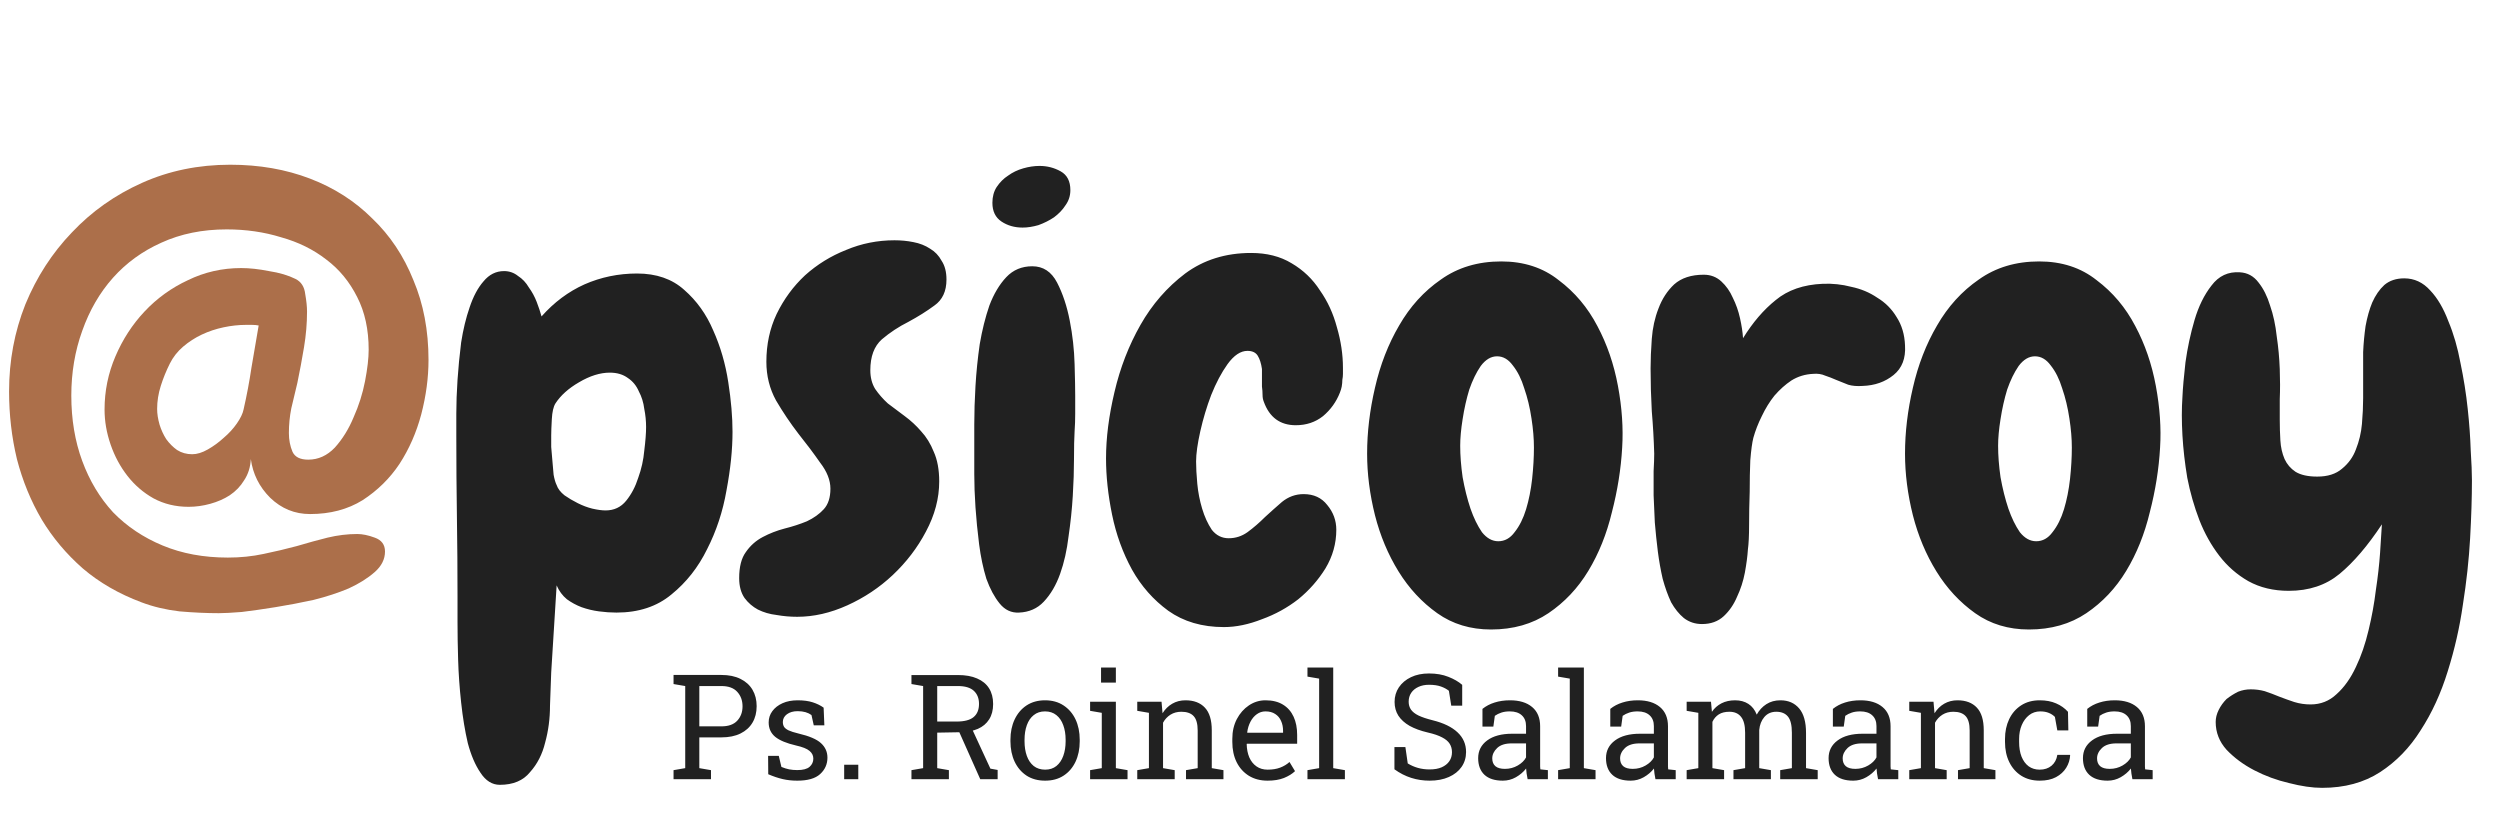 <?xml version="1.0" encoding="UTF-8"?> <svg xmlns="http://www.w3.org/2000/svg" width="124" height="41" viewBox="0 0 124 41" fill="none"><path d="M21.254 17.853C21.254 18.732 21.134 19.632 20.894 20.551C20.655 21.45 20.295 22.27 19.815 23.009C19.336 23.729 18.726 24.328 17.987 24.808C17.247 25.267 16.378 25.497 15.379 25.497C14.619 25.497 13.96 25.228 13.4 24.688C12.86 24.148 12.541 23.509 12.441 22.769C12.421 23.169 12.311 23.519 12.111 23.819C11.931 24.118 11.691 24.368 11.392 24.568C11.112 24.748 10.792 24.888 10.432 24.988C10.072 25.088 9.713 25.138 9.353 25.138C8.713 25.138 8.134 24.998 7.614 24.718C7.115 24.438 6.685 24.068 6.325 23.609C5.966 23.149 5.686 22.63 5.486 22.05C5.286 21.47 5.186 20.891 5.186 20.311C5.186 19.392 5.366 18.513 5.726 17.673C6.085 16.834 6.565 16.094 7.165 15.455C7.784 14.795 8.504 14.276 9.323 13.896C10.142 13.496 11.022 13.296 11.961 13.296C12.381 13.296 12.84 13.346 13.34 13.446C13.86 13.526 14.299 13.656 14.659 13.836C14.939 13.976 15.099 14.226 15.139 14.585C15.199 14.925 15.229 15.215 15.229 15.455C15.229 16.034 15.179 16.624 15.079 17.224C14.979 17.823 14.869 18.413 14.749 18.992C14.649 19.412 14.549 19.832 14.449 20.251C14.369 20.651 14.329 21.061 14.329 21.48C14.329 21.82 14.389 22.13 14.509 22.41C14.629 22.669 14.889 22.799 15.289 22.799C15.788 22.799 16.228 22.599 16.608 22.2C16.987 21.78 17.297 21.28 17.537 20.701C17.797 20.121 17.987 19.522 18.107 18.902C18.226 18.283 18.286 17.763 18.286 17.343C18.286 16.344 18.096 15.475 17.717 14.735C17.337 13.976 16.827 13.356 16.188 12.877C15.548 12.377 14.799 12.007 13.94 11.768C13.1 11.508 12.201 11.378 11.242 11.378C10.043 11.378 8.963 11.598 8.004 12.037C7.065 12.457 6.265 13.037 5.606 13.776C4.946 14.516 4.437 15.395 4.077 16.414C3.717 17.413 3.537 18.483 3.537 19.622C3.537 20.801 3.717 21.88 4.077 22.859C4.437 23.839 4.946 24.688 5.606 25.407C6.285 26.107 7.105 26.657 8.064 27.056C9.023 27.456 10.102 27.656 11.302 27.656C11.921 27.656 12.511 27.596 13.07 27.476C13.65 27.356 14.199 27.226 14.719 27.086C15.259 26.926 15.768 26.786 16.248 26.666C16.747 26.547 17.237 26.487 17.717 26.487C17.977 26.487 18.266 26.547 18.586 26.666C18.926 26.786 19.096 27.016 19.096 27.356C19.096 27.736 18.926 28.075 18.586 28.375C18.246 28.675 17.817 28.945 17.297 29.185C16.777 29.404 16.198 29.594 15.558 29.754C14.919 29.894 14.289 30.014 13.67 30.114C13.05 30.214 12.491 30.294 11.991 30.354C11.491 30.394 11.112 30.414 10.852 30.414C10.252 30.414 9.603 30.384 8.903 30.324C8.224 30.244 7.594 30.094 7.015 29.874C5.896 29.454 4.926 28.895 4.107 28.195C3.288 27.476 2.608 26.666 2.068 25.767C1.529 24.848 1.119 23.849 0.839 22.769C0.58 21.69 0.45 20.571 0.45 19.412C0.45 17.893 0.719 16.454 1.259 15.095C1.819 13.736 2.588 12.547 3.567 11.528C4.547 10.489 5.706 9.669 7.045 9.07C8.384 8.47 9.843 8.17 11.421 8.17C12.86 8.17 14.179 8.4 15.379 8.86C16.578 9.319 17.607 9.979 18.466 10.838C19.346 11.678 20.025 12.697 20.505 13.896C21.004 15.075 21.254 16.394 21.254 17.853ZM12.83 16.144C12.73 16.124 12.621 16.114 12.501 16.114C12.401 16.114 12.301 16.114 12.201 16.114C11.841 16.114 11.471 16.154 11.092 16.234C10.712 16.314 10.352 16.434 10.012 16.594C9.673 16.754 9.363 16.954 9.083 17.194C8.803 17.433 8.584 17.713 8.424 18.033C8.244 18.393 8.094 18.762 7.974 19.142C7.854 19.522 7.794 19.901 7.794 20.281C7.794 20.521 7.834 20.781 7.914 21.061C7.994 21.32 8.104 21.56 8.244 21.78C8.404 22 8.584 22.18 8.783 22.32C9.003 22.46 9.253 22.53 9.533 22.53C9.773 22.53 10.033 22.45 10.312 22.29C10.592 22.13 10.852 21.94 11.092 21.72C11.351 21.5 11.571 21.261 11.751 21.001C11.931 20.741 12.041 20.511 12.081 20.311C12.241 19.612 12.371 18.922 12.471 18.243C12.591 17.543 12.71 16.844 12.83 16.144Z" fill="#AC6F4A"></path><path d="M36.333 21.42C36.333 22.3 36.233 23.269 36.033 24.328C35.853 25.367 35.533 26.337 35.074 27.236C34.634 28.135 34.045 28.885 33.305 29.484C32.586 30.084 31.676 30.384 30.577 30.384C30.297 30.384 30.008 30.364 29.708 30.324C29.408 30.284 29.118 30.214 28.838 30.114C28.579 30.014 28.339 29.884 28.119 29.724C27.899 29.544 27.729 29.314 27.609 29.035L27.34 33.352C27.32 33.811 27.3 34.361 27.28 35C27.28 35.64 27.2 36.249 27.04 36.829C26.9 37.408 26.65 37.898 26.29 38.298C25.951 38.718 25.451 38.927 24.791 38.927C24.412 38.927 24.092 38.727 23.832 38.328C23.572 37.948 23.363 37.458 23.203 36.859C23.063 36.259 22.953 35.59 22.873 34.85C22.793 34.111 22.743 33.401 22.723 32.722C22.703 32.042 22.693 31.423 22.693 30.863C22.693 30.304 22.693 29.894 22.693 29.634C22.693 28.295 22.683 26.966 22.663 25.647C22.643 24.308 22.633 22.969 22.633 21.63C22.633 21.39 22.633 21.021 22.633 20.521C22.633 20.002 22.653 19.442 22.693 18.842C22.733 18.243 22.793 17.623 22.873 16.984C22.973 16.344 23.113 15.765 23.293 15.245C23.473 14.705 23.702 14.276 23.982 13.956C24.262 13.616 24.602 13.446 25.001 13.446C25.261 13.446 25.491 13.526 25.691 13.686C25.911 13.826 26.09 14.016 26.23 14.256C26.39 14.476 26.52 14.715 26.62 14.975C26.72 15.235 26.8 15.475 26.86 15.695C27.48 14.995 28.189 14.466 28.988 14.106C29.808 13.746 30.677 13.566 31.596 13.566C32.556 13.566 33.335 13.836 33.935 14.376C34.554 14.915 35.034 15.585 35.374 16.384C35.733 17.184 35.983 18.043 36.123 18.962C36.263 19.862 36.333 20.681 36.333 21.42ZM32.046 21.181C32.046 20.881 32.016 20.581 31.956 20.281C31.916 19.962 31.826 19.672 31.686 19.412C31.566 19.132 31.387 18.912 31.147 18.752C30.907 18.573 30.607 18.483 30.247 18.483C29.768 18.483 29.258 18.642 28.718 18.962C28.199 19.262 27.809 19.612 27.549 20.011C27.45 20.171 27.39 20.431 27.37 20.791C27.35 21.151 27.34 21.42 27.34 21.6C27.34 21.74 27.34 21.93 27.34 22.17C27.36 22.39 27.38 22.619 27.399 22.859C27.419 23.099 27.439 23.329 27.459 23.549C27.5 23.769 27.549 23.939 27.609 24.058C27.669 24.238 27.799 24.408 27.999 24.568C28.199 24.708 28.419 24.838 28.659 24.958C28.898 25.078 29.138 25.168 29.378 25.228C29.638 25.288 29.858 25.317 30.038 25.317C30.457 25.317 30.797 25.158 31.057 24.838C31.317 24.518 31.517 24.138 31.656 23.699C31.816 23.259 31.916 22.809 31.956 22.35C32.016 21.87 32.046 21.48 32.046 21.181ZM46.945 13.866C46.945 14.446 46.745 14.875 46.345 15.155C45.966 15.435 45.536 15.705 45.056 15.964C44.577 16.204 44.137 16.494 43.737 16.834C43.358 17.174 43.168 17.683 43.168 18.363C43.168 18.722 43.248 19.032 43.408 19.292C43.587 19.552 43.797 19.792 44.037 20.011C44.297 20.211 44.577 20.421 44.877 20.641C45.176 20.861 45.446 21.111 45.686 21.39C45.946 21.67 46.156 22.01 46.315 22.41C46.495 22.809 46.585 23.299 46.585 23.879C46.585 24.718 46.365 25.547 45.926 26.367C45.506 27.166 44.956 27.886 44.277 28.525C43.617 29.145 42.868 29.644 42.029 30.024C41.189 30.404 40.36 30.593 39.541 30.593C39.201 30.593 38.861 30.564 38.521 30.504C38.181 30.464 37.872 30.374 37.592 30.234C37.332 30.094 37.112 29.904 36.932 29.664C36.752 29.404 36.663 29.075 36.663 28.675C36.663 28.115 36.773 27.686 36.992 27.386C37.212 27.066 37.492 26.816 37.832 26.637C38.172 26.457 38.531 26.317 38.911 26.217C39.311 26.117 39.68 25.997 40.02 25.857C40.36 25.697 40.64 25.497 40.859 25.258C41.079 25.018 41.189 24.678 41.189 24.238C41.189 23.819 41.019 23.389 40.68 22.949C40.36 22.49 40 22.01 39.6 21.51C39.201 20.991 38.831 20.441 38.491 19.862C38.172 19.282 38.012 18.642 38.012 17.943C38.012 17.084 38.181 16.294 38.521 15.575C38.881 14.835 39.351 14.196 39.93 13.656C40.53 13.117 41.209 12.697 41.969 12.397C42.728 12.077 43.528 11.918 44.367 11.918C44.687 11.918 44.996 11.947 45.296 12.007C45.616 12.067 45.896 12.177 46.136 12.337C46.375 12.477 46.565 12.677 46.705 12.937C46.865 13.177 46.945 13.486 46.945 13.866ZM53.09 9.429C53.09 9.709 53.01 9.959 52.85 10.179C52.711 10.399 52.521 10.598 52.281 10.778C52.041 10.938 51.781 11.068 51.502 11.168C51.222 11.248 50.962 11.288 50.722 11.288C50.322 11.288 49.973 11.188 49.673 10.988C49.373 10.788 49.223 10.479 49.223 10.059C49.223 9.759 49.293 9.499 49.433 9.279C49.593 9.04 49.783 8.85 50.003 8.71C50.222 8.55 50.472 8.43 50.752 8.35C51.032 8.27 51.302 8.23 51.562 8.23C51.941 8.23 52.291 8.32 52.611 8.5C52.931 8.68 53.09 8.99 53.09 9.429ZM53.33 19.622C53.33 19.901 53.33 20.201 53.33 20.521C53.33 20.821 53.32 21.111 53.3 21.39C53.28 21.73 53.27 22.19 53.27 22.769C53.27 23.329 53.25 23.939 53.21 24.598C53.17 25.258 53.1 25.927 53 26.607C52.92 27.286 52.781 27.906 52.581 28.465C52.381 29.025 52.111 29.484 51.771 29.844C51.452 30.184 51.042 30.364 50.542 30.384C50.163 30.404 49.843 30.254 49.583 29.934C49.323 29.614 49.103 29.205 48.923 28.705C48.764 28.185 48.644 27.616 48.564 26.996C48.484 26.357 48.424 25.747 48.384 25.168C48.344 24.568 48.324 24.018 48.324 23.519C48.324 23.019 48.324 22.649 48.324 22.41C48.324 22.09 48.324 21.64 48.324 21.061C48.324 20.461 48.344 19.822 48.384 19.142C48.424 18.463 48.494 17.773 48.594 17.074C48.714 16.374 48.873 15.735 49.073 15.155C49.293 14.575 49.573 14.106 49.913 13.746C50.252 13.386 50.682 13.207 51.202 13.207C51.741 13.207 52.151 13.476 52.431 14.016C52.711 14.556 52.92 15.185 53.06 15.905C53.2 16.624 53.28 17.343 53.3 18.063C53.32 18.762 53.33 19.282 53.33 19.622ZM66.58 18.842C66.58 18.942 66.57 19.052 66.55 19.172C66.53 19.272 66.5 19.372 66.46 19.472C66.281 19.931 66.001 20.321 65.621 20.641C65.241 20.941 64.792 21.091 64.272 21.091C63.493 21.091 62.963 20.701 62.683 19.922C62.643 19.822 62.623 19.712 62.623 19.592C62.623 19.452 62.613 19.312 62.593 19.172V18.303C62.553 18.023 62.483 17.803 62.383 17.643C62.283 17.483 62.114 17.403 61.874 17.403C61.534 17.403 61.204 17.623 60.885 18.063C60.585 18.483 60.315 18.992 60.075 19.592C59.855 20.171 59.675 20.771 59.535 21.39C59.396 22.01 59.326 22.51 59.326 22.889C59.326 23.189 59.346 23.559 59.386 23.998C59.426 24.418 59.506 24.828 59.626 25.228C59.745 25.627 59.905 25.977 60.105 26.277C60.325 26.557 60.605 26.697 60.944 26.697C61.284 26.697 61.594 26.596 61.874 26.397C62.174 26.177 62.463 25.927 62.743 25.647C63.003 25.407 63.283 25.158 63.583 24.898C63.902 24.638 64.262 24.508 64.662 24.508C65.161 24.508 65.551 24.688 65.831 25.048C66.131 25.407 66.281 25.817 66.281 26.277C66.281 26.956 66.101 27.596 65.741 28.195C65.381 28.775 64.931 29.285 64.392 29.724C63.852 30.144 63.253 30.474 62.593 30.713C61.934 30.973 61.304 31.103 60.705 31.103C59.626 31.103 58.706 30.833 57.947 30.294C57.207 29.754 56.608 29.075 56.148 28.255C55.688 27.416 55.359 26.507 55.159 25.527C54.959 24.548 54.859 23.619 54.859 22.739C54.859 21.72 54.999 20.621 55.279 19.442C55.559 18.243 55.988 17.134 56.568 16.114C57.147 15.095 57.887 14.246 58.786 13.566C59.705 12.887 60.795 12.547 62.054 12.547C62.833 12.547 63.503 12.717 64.062 13.057C64.642 13.396 65.111 13.846 65.471 14.406C65.851 14.945 66.131 15.555 66.311 16.234C66.51 16.914 66.61 17.583 66.61 18.243C66.61 18.343 66.61 18.443 66.61 18.543C66.61 18.642 66.6 18.742 66.58 18.842ZM73.955 31.223C72.936 31.223 72.046 30.953 71.287 30.414C70.527 29.874 69.888 29.185 69.368 28.345C68.849 27.506 68.459 26.576 68.199 25.557C67.939 24.518 67.809 23.499 67.809 22.5C67.809 21.44 67.939 20.351 68.199 19.232C68.459 18.093 68.859 17.064 69.398 16.144C69.938 15.205 70.627 14.446 71.467 13.866C72.306 13.267 73.305 12.967 74.464 12.967C75.584 12.967 76.533 13.277 77.312 13.896C78.112 14.496 78.751 15.255 79.231 16.174C79.71 17.074 80.05 18.063 80.25 19.142C80.45 20.221 80.52 21.241 80.46 22.2C80.4 23.259 80.23 24.328 79.95 25.407C79.691 26.487 79.301 27.456 78.781 28.315C78.261 29.175 77.602 29.874 76.803 30.414C76.003 30.953 75.054 31.223 73.955 31.223ZM74.254 17.673C73.955 17.673 73.685 17.833 73.445 18.153C73.225 18.473 73.035 18.862 72.876 19.322C72.736 19.782 72.626 20.271 72.546 20.791C72.466 21.291 72.426 21.73 72.426 22.11C72.426 22.59 72.466 23.109 72.546 23.669C72.646 24.228 72.776 24.748 72.936 25.228C73.095 25.687 73.285 26.077 73.505 26.397C73.745 26.697 74.015 26.846 74.314 26.846C74.634 26.846 74.904 26.697 75.124 26.397C75.364 26.097 75.554 25.717 75.694 25.258C75.833 24.798 75.933 24.298 75.993 23.759C76.053 23.199 76.083 22.68 76.083 22.2C76.083 21.76 76.043 21.28 75.963 20.761C75.883 20.221 75.763 19.722 75.603 19.262C75.464 18.802 75.274 18.423 75.034 18.123C74.814 17.823 74.554 17.673 74.254 17.673ZM92.391 19.142C92.111 19.162 91.871 19.142 91.671 19.082C91.472 19.002 91.272 18.922 91.072 18.842C90.892 18.762 90.712 18.692 90.532 18.633C90.353 18.552 90.153 18.523 89.933 18.543C89.533 18.562 89.173 18.672 88.854 18.872C88.554 19.072 88.274 19.322 88.014 19.622C87.774 19.922 87.565 20.261 87.385 20.641C87.205 21.001 87.065 21.36 86.965 21.72C86.905 21.96 86.855 22.33 86.815 22.829C86.795 23.309 86.785 23.829 86.785 24.388C86.765 24.968 86.755 25.517 86.755 26.037C86.755 26.557 86.735 26.966 86.695 27.266C86.675 27.586 86.625 27.965 86.545 28.405C86.465 28.825 86.335 29.225 86.156 29.604C85.996 29.984 85.776 30.304 85.496 30.564C85.216 30.823 84.857 30.953 84.417 30.953C84.077 30.953 83.777 30.853 83.518 30.654C83.278 30.454 83.068 30.194 82.888 29.874C82.728 29.534 82.588 29.145 82.468 28.705C82.368 28.265 82.288 27.816 82.229 27.356C82.169 26.876 82.119 26.397 82.079 25.917C82.059 25.437 82.039 24.988 82.019 24.568C82.019 24.128 82.019 23.729 82.019 23.369C82.039 23.009 82.049 22.719 82.049 22.5C82.029 21.8 81.989 21.101 81.929 20.401C81.889 19.682 81.869 18.972 81.869 18.273C81.869 17.833 81.889 17.343 81.929 16.804C81.969 16.264 82.079 15.765 82.259 15.305C82.438 14.825 82.698 14.426 83.038 14.106C83.398 13.786 83.887 13.626 84.507 13.626C84.847 13.626 85.136 13.736 85.376 13.956C85.616 14.176 85.806 14.446 85.946 14.765C86.106 15.085 86.226 15.425 86.305 15.785C86.385 16.144 86.435 16.474 86.455 16.774C86.935 15.994 87.475 15.365 88.074 14.885C88.674 14.386 89.453 14.116 90.412 14.076C90.892 14.056 91.362 14.106 91.821 14.226C92.301 14.326 92.731 14.506 93.111 14.765C93.51 15.005 93.83 15.325 94.07 15.725C94.329 16.124 94.469 16.594 94.489 17.134C94.529 17.773 94.34 18.263 93.92 18.602C93.5 18.942 92.99 19.122 92.391 19.142ZM100.635 31.223C99.616 31.223 98.726 30.953 97.967 30.414C97.207 29.874 96.568 29.185 96.048 28.345C95.529 27.506 95.139 26.576 94.879 25.557C94.619 24.518 94.489 23.499 94.489 22.5C94.489 21.44 94.619 20.351 94.879 19.232C95.139 18.093 95.539 17.064 96.078 16.144C96.618 15.205 97.307 14.446 98.147 13.866C98.986 13.267 99.985 12.967 101.144 12.967C102.264 12.967 103.213 13.277 103.992 13.896C104.792 14.496 105.431 15.255 105.911 16.174C106.391 17.074 106.73 18.063 106.93 19.142C107.13 20.221 107.2 21.241 107.14 22.2C107.08 23.259 106.91 24.328 106.63 25.407C106.371 26.487 105.981 27.456 105.461 28.315C104.942 29.175 104.282 29.874 103.483 30.414C102.683 30.953 101.734 31.223 100.635 31.223ZM100.935 17.673C100.635 17.673 100.365 17.833 100.125 18.153C99.905 18.473 99.716 18.862 99.556 19.322C99.416 19.782 99.306 20.271 99.226 20.791C99.146 21.291 99.106 21.73 99.106 22.11C99.106 22.59 99.146 23.109 99.226 23.669C99.326 24.228 99.456 24.748 99.616 25.228C99.775 25.687 99.965 26.077 100.185 26.397C100.425 26.697 100.695 26.846 100.995 26.846C101.314 26.846 101.584 26.697 101.804 26.397C102.044 26.097 102.234 25.717 102.374 25.258C102.513 24.798 102.613 24.298 102.673 23.759C102.733 23.199 102.763 22.68 102.763 22.2C102.763 21.76 102.723 21.28 102.643 20.761C102.563 20.221 102.443 19.722 102.284 19.262C102.144 18.802 101.954 18.423 101.714 18.123C101.494 17.823 101.234 17.673 100.935 17.673ZM115.174 39.077C114.694 39.077 114.145 38.997 113.525 38.837C112.926 38.697 112.356 38.488 111.816 38.208C111.277 37.928 110.817 37.588 110.438 37.189C110.078 36.789 109.898 36.329 109.898 35.81C109.898 35.61 109.948 35.41 110.048 35.21C110.148 35.01 110.278 34.83 110.438 34.67C110.617 34.531 110.807 34.411 111.007 34.311C111.207 34.231 111.417 34.191 111.637 34.191C111.876 34.191 112.106 34.221 112.326 34.281C112.566 34.361 112.806 34.451 113.046 34.551C113.305 34.651 113.555 34.74 113.795 34.82C114.055 34.9 114.325 34.94 114.604 34.94C115.104 34.94 115.534 34.77 115.893 34.431C116.273 34.091 116.593 33.641 116.853 33.082C117.113 32.542 117.322 31.933 117.482 31.253C117.642 30.593 117.762 29.934 117.842 29.274C117.942 28.615 118.012 27.995 118.052 27.416C118.092 26.836 118.122 26.367 118.142 26.007C117.442 27.066 116.743 27.886 116.043 28.465C115.364 29.025 114.524 29.305 113.525 29.305C112.766 29.305 112.096 29.145 111.517 28.825C110.957 28.505 110.477 28.085 110.078 27.566C109.678 27.046 109.348 26.457 109.089 25.797C108.829 25.118 108.629 24.418 108.489 23.699C108.369 22.979 108.289 22.28 108.249 21.6C108.209 20.901 108.209 20.261 108.249 19.682C108.269 19.242 108.319 18.672 108.399 17.973C108.499 17.253 108.649 16.554 108.849 15.874C109.049 15.195 109.328 14.626 109.688 14.166C110.048 13.686 110.517 13.466 111.097 13.506C111.477 13.526 111.787 13.696 112.026 14.016C112.266 14.316 112.456 14.695 112.596 15.155C112.756 15.615 112.866 16.124 112.926 16.684C113.006 17.224 113.056 17.763 113.076 18.303C113.096 18.842 113.096 19.342 113.076 19.802C113.076 20.241 113.076 20.581 113.076 20.821C113.076 21.161 113.086 21.5 113.106 21.84C113.126 22.18 113.195 22.49 113.315 22.769C113.435 23.029 113.615 23.239 113.855 23.399C114.115 23.559 114.474 23.639 114.934 23.639C115.454 23.639 115.863 23.509 116.163 23.249C116.483 22.989 116.713 22.669 116.853 22.29C117.013 21.89 117.113 21.47 117.152 21.031C117.192 20.571 117.212 20.141 117.212 19.742C117.212 19.462 117.212 19.122 117.212 18.722C117.212 18.323 117.212 17.903 117.212 17.463C117.232 17.024 117.272 16.594 117.332 16.174C117.412 15.735 117.522 15.345 117.662 15.005C117.822 14.646 118.022 14.356 118.262 14.136C118.521 13.916 118.851 13.806 119.251 13.806C119.751 13.806 120.18 14.006 120.54 14.406C120.9 14.785 121.199 15.295 121.439 15.934C121.699 16.554 121.899 17.244 122.039 18.003C122.199 18.762 122.319 19.522 122.399 20.281C122.479 21.021 122.528 21.71 122.548 22.35C122.588 22.969 122.608 23.459 122.608 23.819C122.608 24.658 122.578 25.617 122.518 26.697C122.459 27.756 122.339 28.855 122.159 29.994C121.999 31.113 121.749 32.212 121.409 33.291C121.07 34.391 120.62 35.37 120.06 36.229C119.521 37.089 118.851 37.778 118.052 38.298C117.252 38.817 116.293 39.077 115.174 39.077Z" fill="#212121"></path><path d="M33.408 38.647V38.2L33.987 38.1V34.028L33.408 33.929V33.478H33.987H35.783C36.152 33.478 36.467 33.543 36.727 33.673C36.988 33.801 37.187 33.981 37.324 34.213C37.461 34.445 37.53 34.716 37.53 35.026C37.53 35.338 37.461 35.611 37.324 35.842C37.187 36.074 36.988 36.254 36.727 36.382C36.467 36.51 36.152 36.574 35.783 36.574H34.686V38.1L35.265 38.2V38.647H33.408ZM34.686 36.027H35.783C36.133 36.027 36.395 35.934 36.568 35.746C36.743 35.557 36.83 35.319 36.83 35.033C36.83 34.747 36.743 34.508 36.568 34.316C36.395 34.124 36.133 34.028 35.783 34.028H34.686V36.027ZM39.546 38.721C39.288 38.721 39.047 38.695 38.822 38.643C38.597 38.591 38.358 38.511 38.105 38.402L38.098 37.49H38.627L38.758 38.04C38.891 38.094 39.018 38.135 39.141 38.16C39.267 38.184 39.402 38.196 39.546 38.196C39.83 38.196 40.034 38.142 40.157 38.033C40.28 37.924 40.341 37.789 40.341 37.628C40.341 37.477 40.279 37.349 40.153 37.245C40.03 37.138 39.805 37.048 39.479 36.975C39.015 36.868 38.673 36.726 38.453 36.549C38.235 36.369 38.126 36.13 38.126 35.832C38.126 35.623 38.186 35.438 38.307 35.274C38.428 35.109 38.596 34.977 38.811 34.88C39.027 34.783 39.278 34.735 39.564 34.735C39.855 34.735 40.103 34.768 40.309 34.834C40.518 34.901 40.699 34.989 40.852 35.1L40.888 35.977H40.363L40.249 35.466C40.166 35.405 40.068 35.357 39.954 35.324C39.841 35.291 39.711 35.274 39.564 35.274C39.346 35.274 39.169 35.325 39.031 35.427C38.896 35.529 38.829 35.657 38.829 35.81C38.829 35.9 38.848 35.978 38.886 36.045C38.926 36.111 39.002 36.171 39.113 36.226C39.224 36.278 39.388 36.33 39.603 36.382C40.138 36.507 40.511 36.667 40.721 36.861C40.934 37.055 41.041 37.294 41.041 37.578C41.041 37.903 40.92 38.175 40.678 38.395C40.44 38.613 40.062 38.721 39.546 38.721ZM41.871 38.647V37.93H42.571V38.647H41.871ZM45.208 38.647V38.2L45.787 38.1V34.028L45.208 33.929V33.482H47.512C47.889 33.482 48.206 33.538 48.464 33.652C48.724 33.763 48.922 33.925 49.056 34.138C49.191 34.351 49.259 34.612 49.259 34.919C49.259 35.222 49.193 35.477 49.06 35.683C48.93 35.889 48.744 36.045 48.503 36.151C48.261 36.255 47.975 36.311 47.644 36.318L46.486 36.339V38.1L47.065 38.2V38.647H45.208ZM48.62 38.647L47.47 36.066L48.169 36.059L49.124 38.125L49.483 38.189V38.647H48.62ZM46.486 35.789H47.441C47.832 35.789 48.116 35.715 48.293 35.566C48.471 35.416 48.559 35.199 48.559 34.912C48.559 34.64 48.474 34.425 48.304 34.266C48.133 34.108 47.87 34.028 47.512 34.028H46.486V35.789ZM51.84 38.721C51.485 38.721 51.178 38.639 50.92 38.473C50.665 38.305 50.467 38.074 50.327 37.781C50.188 37.485 50.118 37.148 50.118 36.769V36.691C50.118 36.312 50.188 35.976 50.327 35.683C50.467 35.387 50.665 35.155 50.92 34.987C51.178 34.819 51.482 34.735 51.833 34.735C52.188 34.735 52.493 34.819 52.748 34.987C53.006 35.155 53.205 35.386 53.345 35.679C53.484 35.973 53.554 36.31 53.554 36.691V36.769C53.554 37.15 53.484 37.488 53.345 37.784C53.205 38.078 53.008 38.307 52.752 38.473C52.496 38.639 52.192 38.721 51.84 38.721ZM51.84 38.175C52.062 38.175 52.248 38.114 52.397 37.994C52.548 37.871 52.662 37.704 52.738 37.493C52.816 37.28 52.855 37.039 52.855 36.769V36.691C52.855 36.421 52.816 36.181 52.738 35.97C52.662 35.757 52.548 35.59 52.397 35.47C52.245 35.347 52.057 35.285 51.833 35.285C51.61 35.285 51.423 35.347 51.272 35.47C51.12 35.59 51.007 35.757 50.931 35.97C50.855 36.181 50.817 36.421 50.817 36.691V36.769C50.817 37.039 50.855 37.28 50.931 37.493C51.007 37.704 51.12 37.871 51.272 37.994C51.425 38.114 51.615 38.175 51.84 38.175ZM54.069 38.647V38.2L54.648 38.1V35.356L54.069 35.257V34.806H55.347V38.1L55.926 38.2V38.647H54.069ZM54.612 33.858V33.109H55.347V33.858H54.612ZM56.408 38.647V38.2L56.987 38.1V35.356L56.408 35.257V34.806H57.612L57.662 35.377C57.789 35.174 57.949 35.016 58.141 34.905C58.335 34.792 58.555 34.735 58.801 34.735C59.215 34.735 59.536 34.857 59.763 35.1C59.99 35.342 60.104 35.716 60.104 36.222V38.1L60.683 38.2V38.647H58.826V38.2L59.405 38.1V36.236C59.405 35.898 59.337 35.658 59.202 35.516C59.07 35.374 58.866 35.303 58.592 35.303C58.391 35.303 58.212 35.351 58.056 35.448C57.902 35.545 57.779 35.678 57.687 35.846V38.1L58.265 38.2V38.647H56.408ZM62.873 38.721C62.518 38.721 62.209 38.641 61.946 38.48C61.684 38.317 61.48 38.091 61.336 37.802C61.194 37.513 61.123 37.18 61.123 36.801V36.645C61.123 36.28 61.197 35.955 61.346 35.668C61.498 35.38 61.698 35.153 61.946 34.987C62.197 34.819 62.471 34.735 62.767 34.735C63.112 34.735 63.401 34.806 63.633 34.948C63.867 35.09 64.043 35.29 64.162 35.548C64.28 35.803 64.339 36.105 64.339 36.453V36.89H61.847L61.836 36.907C61.841 37.154 61.884 37.372 61.964 37.564C62.047 37.754 62.165 37.903 62.319 38.011C62.473 38.12 62.658 38.175 62.873 38.175C63.11 38.175 63.317 38.142 63.494 38.075C63.674 38.007 63.829 37.913 63.959 37.795L64.233 38.249C64.095 38.382 63.913 38.494 63.686 38.587C63.461 38.676 63.19 38.721 62.873 38.721ZM61.868 36.343H63.64V36.251C63.64 36.066 63.607 35.902 63.54 35.757C63.477 35.611 63.38 35.496 63.249 35.413C63.121 35.328 62.961 35.285 62.767 35.285C62.61 35.285 62.468 35.331 62.34 35.423C62.213 35.513 62.107 35.636 62.025 35.793C61.942 35.949 61.887 36.126 61.861 36.325L61.868 36.343ZM64.85 38.647V38.2L65.429 38.1V33.659L64.85 33.56V33.109H66.128V38.1L66.707 38.2V38.647H64.85ZM70.907 38.721C70.592 38.721 70.289 38.675 69.998 38.583C69.707 38.491 69.429 38.349 69.164 38.157V37.053H69.707L69.824 37.866C69.978 37.961 70.144 38.034 70.324 38.086C70.504 38.138 70.698 38.164 70.907 38.164C71.143 38.164 71.343 38.129 71.507 38.058C71.672 37.984 71.799 37.884 71.886 37.756C71.974 37.628 72.018 37.479 72.018 37.309C72.018 37.15 71.98 37.01 71.904 36.89C71.828 36.769 71.703 36.664 71.528 36.574C71.355 36.481 71.118 36.401 70.818 36.332C70.463 36.249 70.162 36.139 69.916 36.002C69.672 35.862 69.487 35.694 69.359 35.498C69.233 35.299 69.171 35.072 69.171 34.816C69.171 34.547 69.242 34.305 69.384 34.092C69.528 33.879 69.728 33.711 69.984 33.588C70.239 33.465 70.537 33.404 70.878 33.404C71.24 33.404 71.56 33.459 71.837 33.57C72.116 33.679 72.346 33.812 72.525 33.968V35.001H71.982L71.865 34.263C71.759 34.178 71.626 34.106 71.468 34.05C71.309 33.993 71.112 33.965 70.878 33.965C70.679 33.965 70.504 34 70.353 34.071C70.201 34.14 70.083 34.237 69.998 34.362C69.913 34.487 69.87 34.635 69.87 34.806C69.87 34.955 69.908 35.085 69.984 35.196C70.062 35.307 70.187 35.406 70.36 35.491C70.535 35.574 70.768 35.652 71.059 35.725C71.604 35.86 72.015 36.06 72.295 36.325C72.576 36.588 72.717 36.913 72.717 37.301C72.717 37.578 72.642 37.825 72.493 38.04C72.344 38.253 72.134 38.42 71.862 38.54C71.592 38.661 71.273 38.721 70.907 38.721ZM74.542 38.721C74.142 38.721 73.838 38.624 73.629 38.43C73.421 38.234 73.317 37.958 73.317 37.603C73.317 37.239 73.466 36.946 73.764 36.726C74.062 36.504 74.477 36.393 75.007 36.393H75.692V36.016C75.692 35.784 75.621 35.605 75.479 35.477C75.339 35.349 75.142 35.285 74.886 35.285C74.725 35.285 74.586 35.305 74.467 35.345C74.349 35.383 74.241 35.437 74.144 35.505L74.07 36.041H73.53V35.161C73.703 35.021 73.904 34.916 74.133 34.845C74.363 34.772 74.618 34.735 74.897 34.735C75.363 34.735 75.729 34.846 75.994 35.069C76.259 35.291 76.391 35.609 76.391 36.023V37.873C76.391 37.923 76.391 37.971 76.391 38.019C76.394 38.066 76.397 38.113 76.402 38.16L76.775 38.2V38.647H75.77C75.749 38.543 75.732 38.449 75.72 38.366C75.709 38.284 75.7 38.201 75.695 38.118C75.561 38.291 75.391 38.435 75.188 38.551C74.987 38.665 74.771 38.721 74.542 38.721ZM74.645 38.136C74.877 38.136 75.088 38.08 75.28 37.969C75.472 37.858 75.609 37.724 75.692 37.568V36.872H74.982C74.66 36.872 74.419 36.949 74.258 37.103C74.097 37.257 74.016 37.428 74.016 37.617C74.016 37.785 74.068 37.914 74.173 38.004C74.277 38.092 74.434 38.136 74.645 38.136ZM77.282 38.647V38.2L77.861 38.1V33.659L77.282 33.56V33.109H78.56V38.1L79.139 38.2V38.647H77.282ZM80.882 38.721C80.482 38.721 80.178 38.624 79.97 38.43C79.761 38.234 79.657 37.958 79.657 37.603C79.657 37.239 79.806 36.946 80.105 36.726C80.403 36.504 80.817 36.393 81.347 36.393H82.032V36.016C82.032 35.784 81.961 35.605 81.819 35.477C81.68 35.349 81.482 35.285 81.226 35.285C81.066 35.285 80.926 35.305 80.808 35.345C80.689 35.383 80.582 35.437 80.484 35.505L80.41 36.041H79.87V35.161C80.043 35.021 80.244 34.916 80.474 34.845C80.703 34.772 80.958 34.735 81.237 34.735C81.703 34.735 82.069 34.846 82.334 35.069C82.599 35.291 82.732 35.609 82.732 36.023V37.873C82.732 37.923 82.732 37.971 82.732 38.019C82.734 38.066 82.737 38.113 82.742 38.16L83.115 38.2V38.647H82.11C82.089 38.543 82.073 38.449 82.061 38.366C82.049 38.284 82.04 38.201 82.036 38.118C81.901 38.291 81.732 38.435 81.528 38.551C81.327 38.665 81.112 38.721 80.882 38.721ZM80.985 38.136C81.217 38.136 81.429 38.08 81.62 37.969C81.812 37.858 81.949 37.724 82.032 37.568V36.872H81.322C81 36.872 80.759 36.949 80.598 37.103C80.437 37.257 80.357 37.428 80.357 37.617C80.357 37.785 80.409 37.914 80.513 38.004C80.617 38.092 80.774 38.136 80.985 38.136ZM83.658 38.647V38.2L84.237 38.1V35.356L83.658 35.257V34.806H84.865L84.911 35.306C85.034 35.124 85.193 34.983 85.387 34.884C85.581 34.785 85.806 34.735 86.061 34.735C86.317 34.735 86.536 34.794 86.718 34.912C86.903 35.031 87.041 35.208 87.134 35.445C87.254 35.227 87.414 35.054 87.613 34.926C87.812 34.799 88.043 34.735 88.309 34.735C88.701 34.735 89.011 34.87 89.239 35.139C89.466 35.407 89.579 35.81 89.579 36.35V38.1L90.158 38.2V38.647H88.298V38.2L88.877 38.1V36.343C88.877 35.964 88.811 35.697 88.681 35.541C88.551 35.382 88.358 35.303 88.103 35.303C87.859 35.303 87.662 35.389 87.513 35.562C87.367 35.732 87.281 35.948 87.258 36.208V38.1L87.836 38.2V38.647H85.98V38.2L86.558 38.1V36.343C86.558 35.983 86.491 35.721 86.356 35.555C86.224 35.387 86.031 35.303 85.778 35.303C85.564 35.303 85.389 35.347 85.252 35.434C85.115 35.522 85.01 35.645 84.936 35.803V38.1L85.515 38.2V38.647H83.658ZM91.922 38.721C91.522 38.721 91.218 38.624 91.01 38.43C90.802 38.234 90.698 37.958 90.698 37.603C90.698 37.239 90.847 36.946 91.145 36.726C91.443 36.504 91.857 36.393 92.388 36.393H93.073V36.016C93.073 35.784 93.002 35.605 92.86 35.477C92.72 35.349 92.522 35.285 92.267 35.285C92.106 35.285 91.966 35.305 91.848 35.345C91.73 35.383 91.622 35.437 91.525 35.505L91.45 36.041H90.911V35.161C91.084 35.021 91.285 34.916 91.514 34.845C91.744 34.772 91.998 34.735 92.278 34.735C92.744 34.735 93.109 34.846 93.374 35.069C93.639 35.291 93.772 35.609 93.772 36.023V37.873C93.772 37.923 93.772 37.971 93.772 38.019C93.774 38.066 93.778 38.113 93.783 38.16L94.155 38.2V38.647H93.151C93.129 38.543 93.113 38.449 93.101 38.366C93.089 38.284 93.081 38.201 93.076 38.118C92.941 38.291 92.772 38.435 92.569 38.551C92.367 38.665 92.152 38.721 91.922 38.721ZM92.025 38.136C92.257 38.136 92.469 38.08 92.661 37.969C92.853 37.858 92.99 37.724 93.073 37.568V36.872H92.363C92.041 36.872 91.799 36.949 91.638 37.103C91.478 37.257 91.397 37.428 91.397 37.617C91.397 37.785 91.449 37.914 91.553 38.004C91.657 38.092 91.815 38.136 92.025 38.136ZM94.699 38.647V38.2L95.277 38.1V35.356L94.699 35.257V34.806H95.902L95.952 35.377C96.079 35.174 96.239 35.016 96.431 34.905C96.625 34.792 96.845 34.735 97.091 34.735C97.505 34.735 97.826 34.857 98.053 35.1C98.281 35.342 98.394 35.716 98.394 36.222V38.1L98.973 38.2V38.647H97.116V38.2L97.695 38.1V36.236C97.695 35.898 97.627 35.658 97.492 35.516C97.36 35.374 97.156 35.303 96.882 35.303C96.681 35.303 96.502 35.351 96.346 35.448C96.192 35.545 96.069 35.678 95.977 35.846V38.1L96.555 38.2V38.647H94.699ZM101.17 38.721C100.822 38.721 100.519 38.641 100.261 38.48C100.003 38.317 99.803 38.091 99.661 37.802C99.519 37.513 99.448 37.18 99.448 36.801V36.652C99.448 36.287 99.517 35.961 99.654 35.672C99.792 35.383 99.989 35.155 100.247 34.987C100.505 34.819 100.813 34.735 101.17 34.735C101.48 34.735 101.751 34.786 101.983 34.888C102.217 34.989 102.414 35.129 102.572 35.306L102.59 36.229H102.043L101.923 35.558C101.842 35.476 101.742 35.409 101.621 35.36C101.5 35.31 101.358 35.285 101.195 35.285C100.987 35.285 100.803 35.347 100.645 35.47C100.489 35.593 100.367 35.757 100.279 35.963C100.192 36.169 100.148 36.399 100.148 36.652V36.801C100.148 37.08 100.188 37.323 100.268 37.529C100.351 37.734 100.468 37.894 100.62 38.008C100.774 38.119 100.956 38.175 101.167 38.175C101.403 38.175 101.6 38.11 101.756 37.98C101.912 37.849 102.008 37.671 102.043 37.443H102.672L102.679 37.465C102.667 37.685 102.602 37.891 102.484 38.082C102.365 38.274 102.196 38.429 101.976 38.547C101.758 38.663 101.49 38.721 101.17 38.721ZM104.539 38.721C104.139 38.721 103.835 38.624 103.627 38.43C103.418 38.234 103.314 37.958 103.314 37.603C103.314 37.239 103.463 36.946 103.762 36.726C104.06 36.504 104.474 36.393 105.004 36.393H105.689V36.016C105.689 35.784 105.618 35.605 105.476 35.477C105.337 35.349 105.139 35.285 104.883 35.285C104.723 35.285 104.583 35.305 104.465 35.345C104.346 35.383 104.239 35.437 104.142 35.505L104.067 36.041H103.527V35.161C103.7 35.021 103.901 34.916 104.131 34.845C104.36 34.772 104.615 34.735 104.894 34.735C105.36 34.735 105.726 34.846 105.991 35.069C106.256 35.291 106.389 35.609 106.389 36.023V37.873C106.389 37.923 106.389 37.971 106.389 38.019C106.391 38.066 106.395 38.113 106.399 38.16L106.772 38.2V38.647H105.767C105.746 38.543 105.73 38.449 105.718 38.366C105.706 38.284 105.698 38.201 105.693 38.118C105.558 38.291 105.389 38.435 105.185 38.551C104.984 38.665 104.769 38.721 104.539 38.721ZM104.642 38.136C104.874 38.136 105.086 38.08 105.278 37.969C105.469 37.858 105.606 37.724 105.689 37.568V36.872H104.979C104.657 36.872 104.416 36.949 104.255 37.103C104.094 37.257 104.014 37.428 104.014 37.617C104.014 37.785 104.066 37.914 104.17 38.004C104.274 38.092 104.431 38.136 104.642 38.136Z" fill="#212121"></path></svg> 
